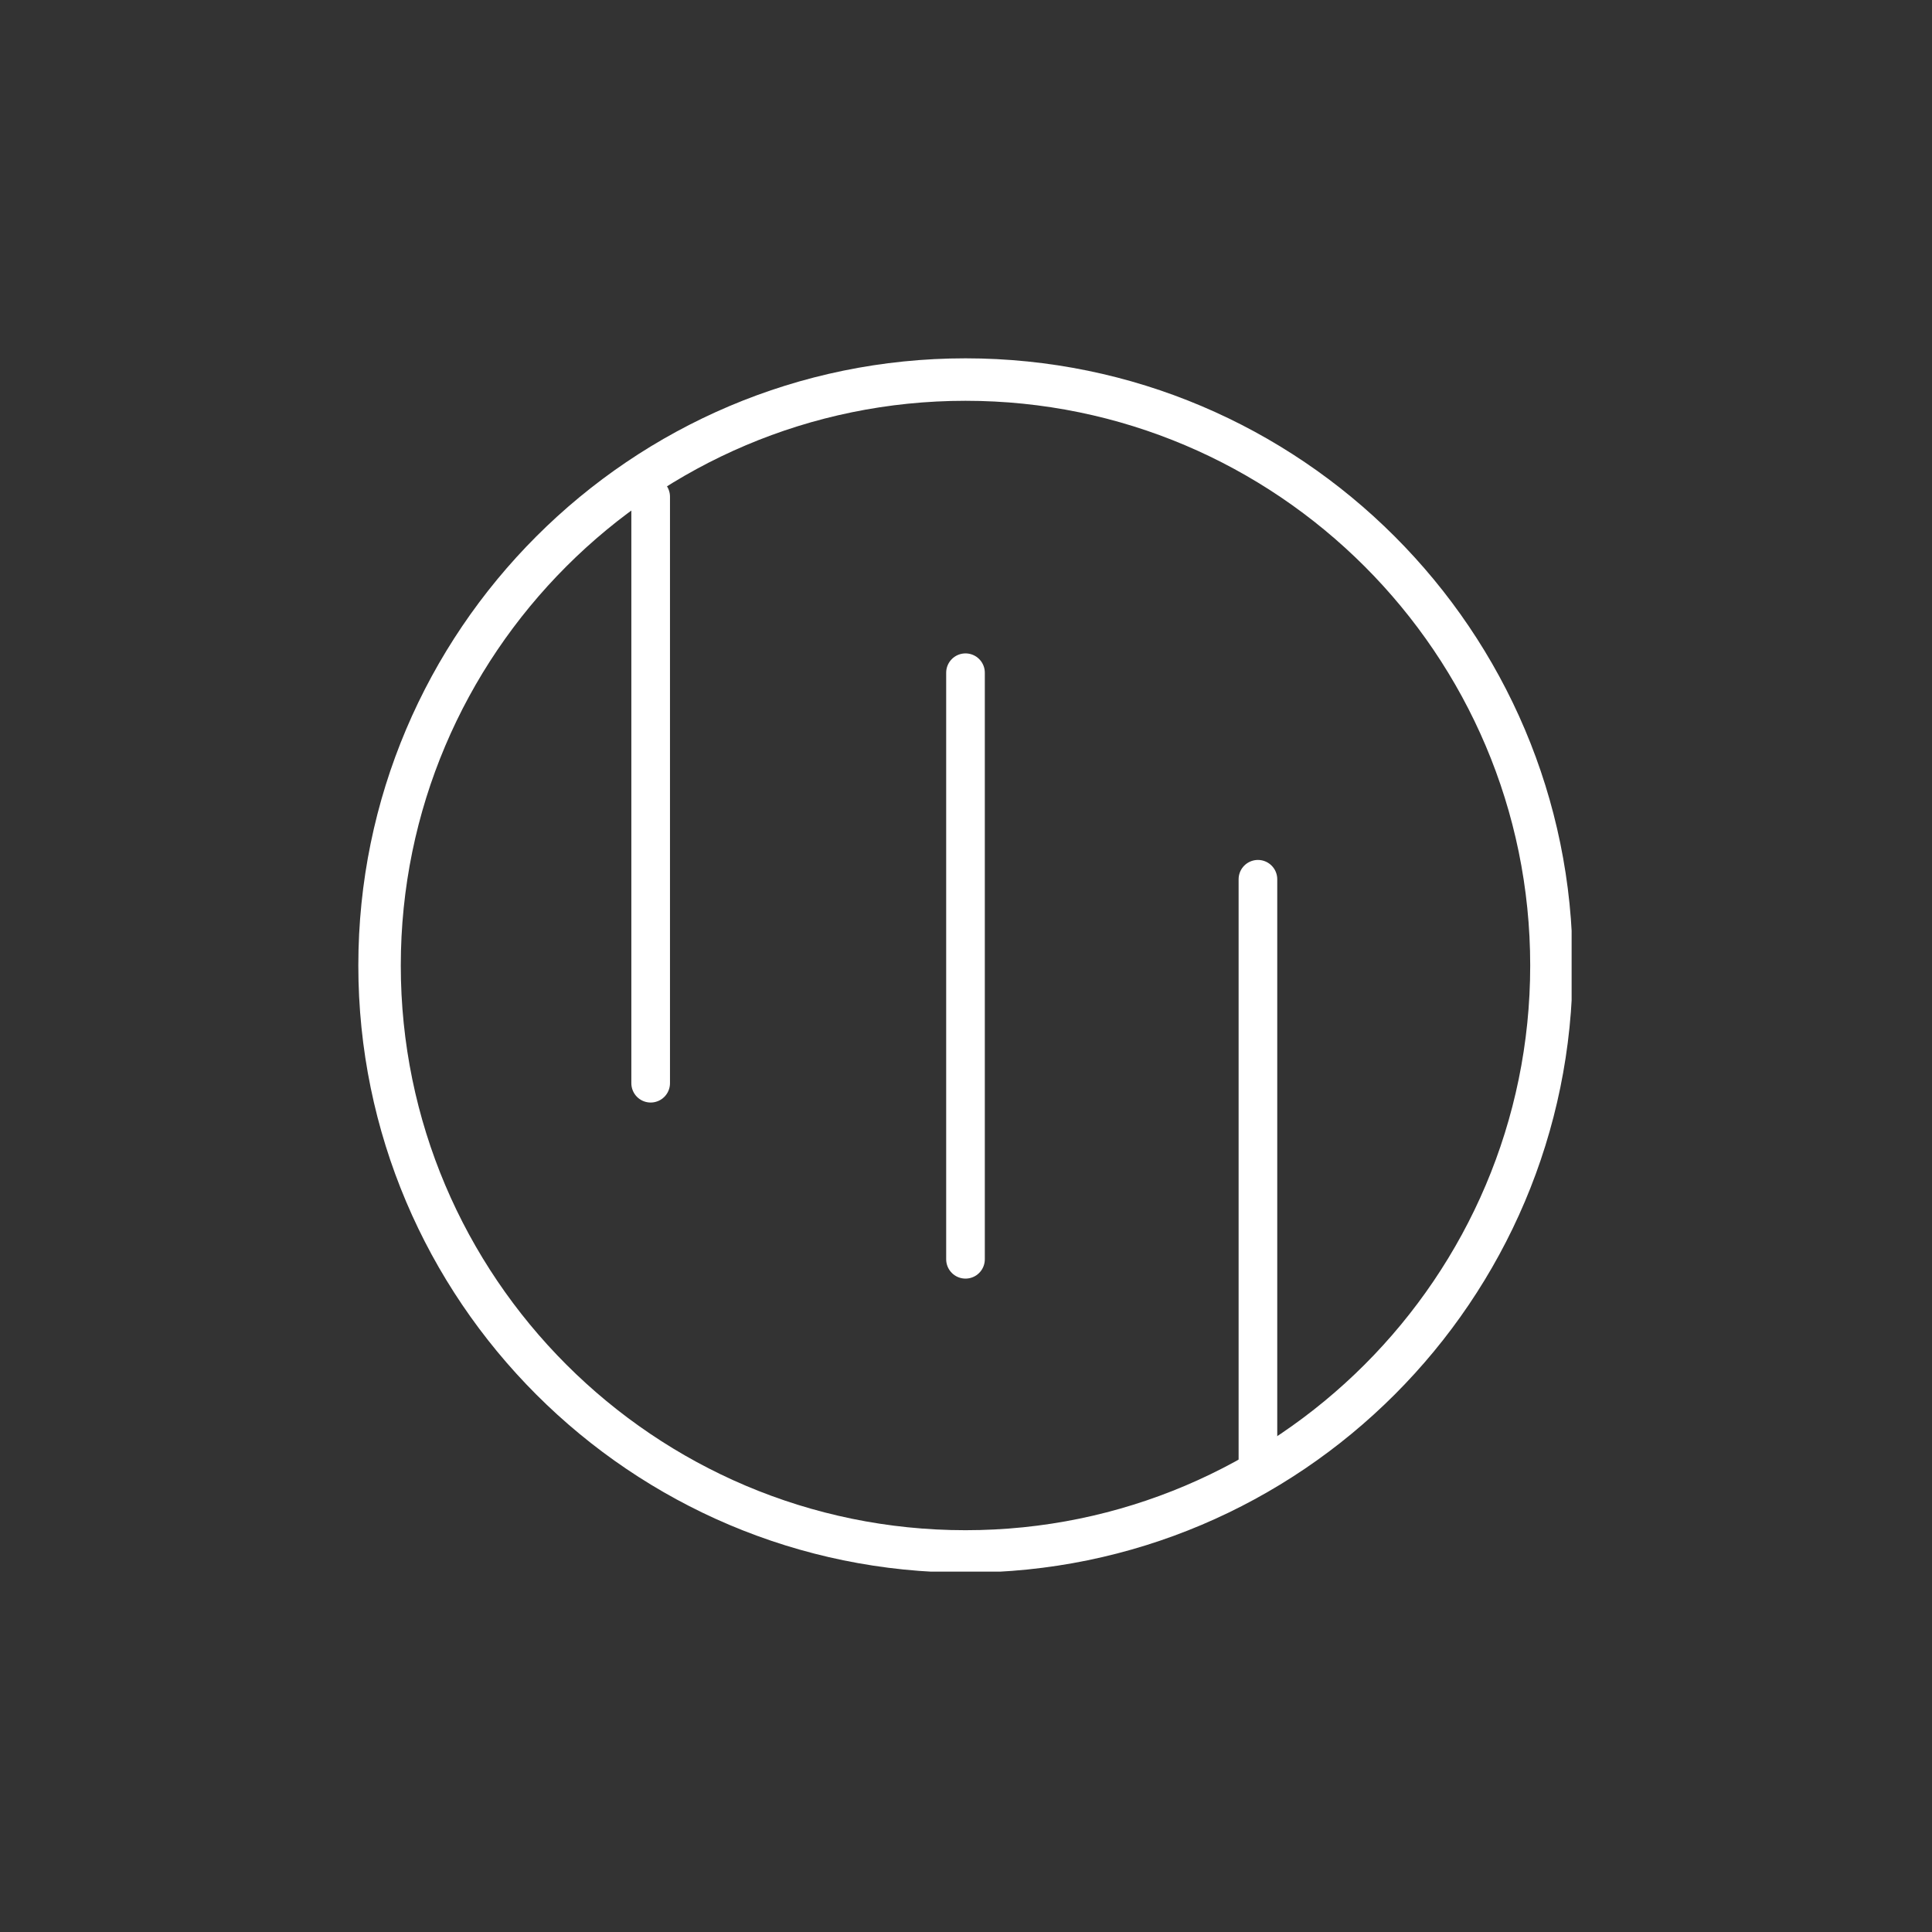 <svg version="1.0" preserveAspectRatio="xMidYMid meet" height="500" viewBox="0 0 375 375" zoomAndPan="magnify" width="500" xmlns:xlink="http://www.w3.org/1999/xlink" xmlns="http://www.w3.org/2000/svg"><rect x="0" y="0" width="375" height="375" fill="#333333" stroke="none"/><defs><clipPath id="70faf55d53"><path clip-rule="nonzero" d="M 69.551 69.551 L 305.051 69.551 L 305.051 305.051 L 69.551 305.051 Z M 69.551 69.551"></path></clipPath></defs><g clip-path="url(#70faf55d53)"><path fill-rule="nonzero" fill-opacity="1" d="M 187.402 305.25 C 122.418 305.25 69.551 252.387 69.551 187.406 C 69.551 122.418 122.418 69.551 187.402 69.551 C 252.387 69.551 305.25 122.418 305.25 187.406 C 305.25 252.387 252.387 305.25 187.402 305.25 Z M 187.402 77.793 C 126.961 77.793 77.793 126.965 77.793 187.406 C 77.793 247.844 126.961 297.012 187.402 297.012 C 247.836 297.012 297.012 247.844 297.012 187.406 C 297.012 126.965 247.836 77.793 187.402 77.793 Z M 187.402 77.793" fill="#ffffff"></path></g><path stroke-miterlimit="4" stroke-opacity="1" stroke-width="10" stroke="#ffffff" d="M 5.002 5.002 L 156.799 5.002" stroke-linejoin="miter" fill="none" transform="matrix(0, 0.75, -0.75, 0, 130.045, 92.651)" stroke-linecap="round"></path><path stroke-miterlimit="4" stroke-opacity="1" stroke-width="10" stroke="#ffffff" d="M 4.997 5.002 L 156.8 5.002" stroke-linejoin="miter" fill="none" transform="matrix(0, 0.75, -0.75, 0, 191.154, 126.826)" stroke-linecap="round"></path><path stroke-miterlimit="4" stroke-opacity="1" stroke-width="10" stroke="#ffffff" d="M 4.998 4.998 L 156.8 4.998" stroke-linejoin="miter" fill="none" transform="matrix(0, 0.75, -0.75, 0, 247.912, 166.916)" stroke-linecap="round"></path></svg>